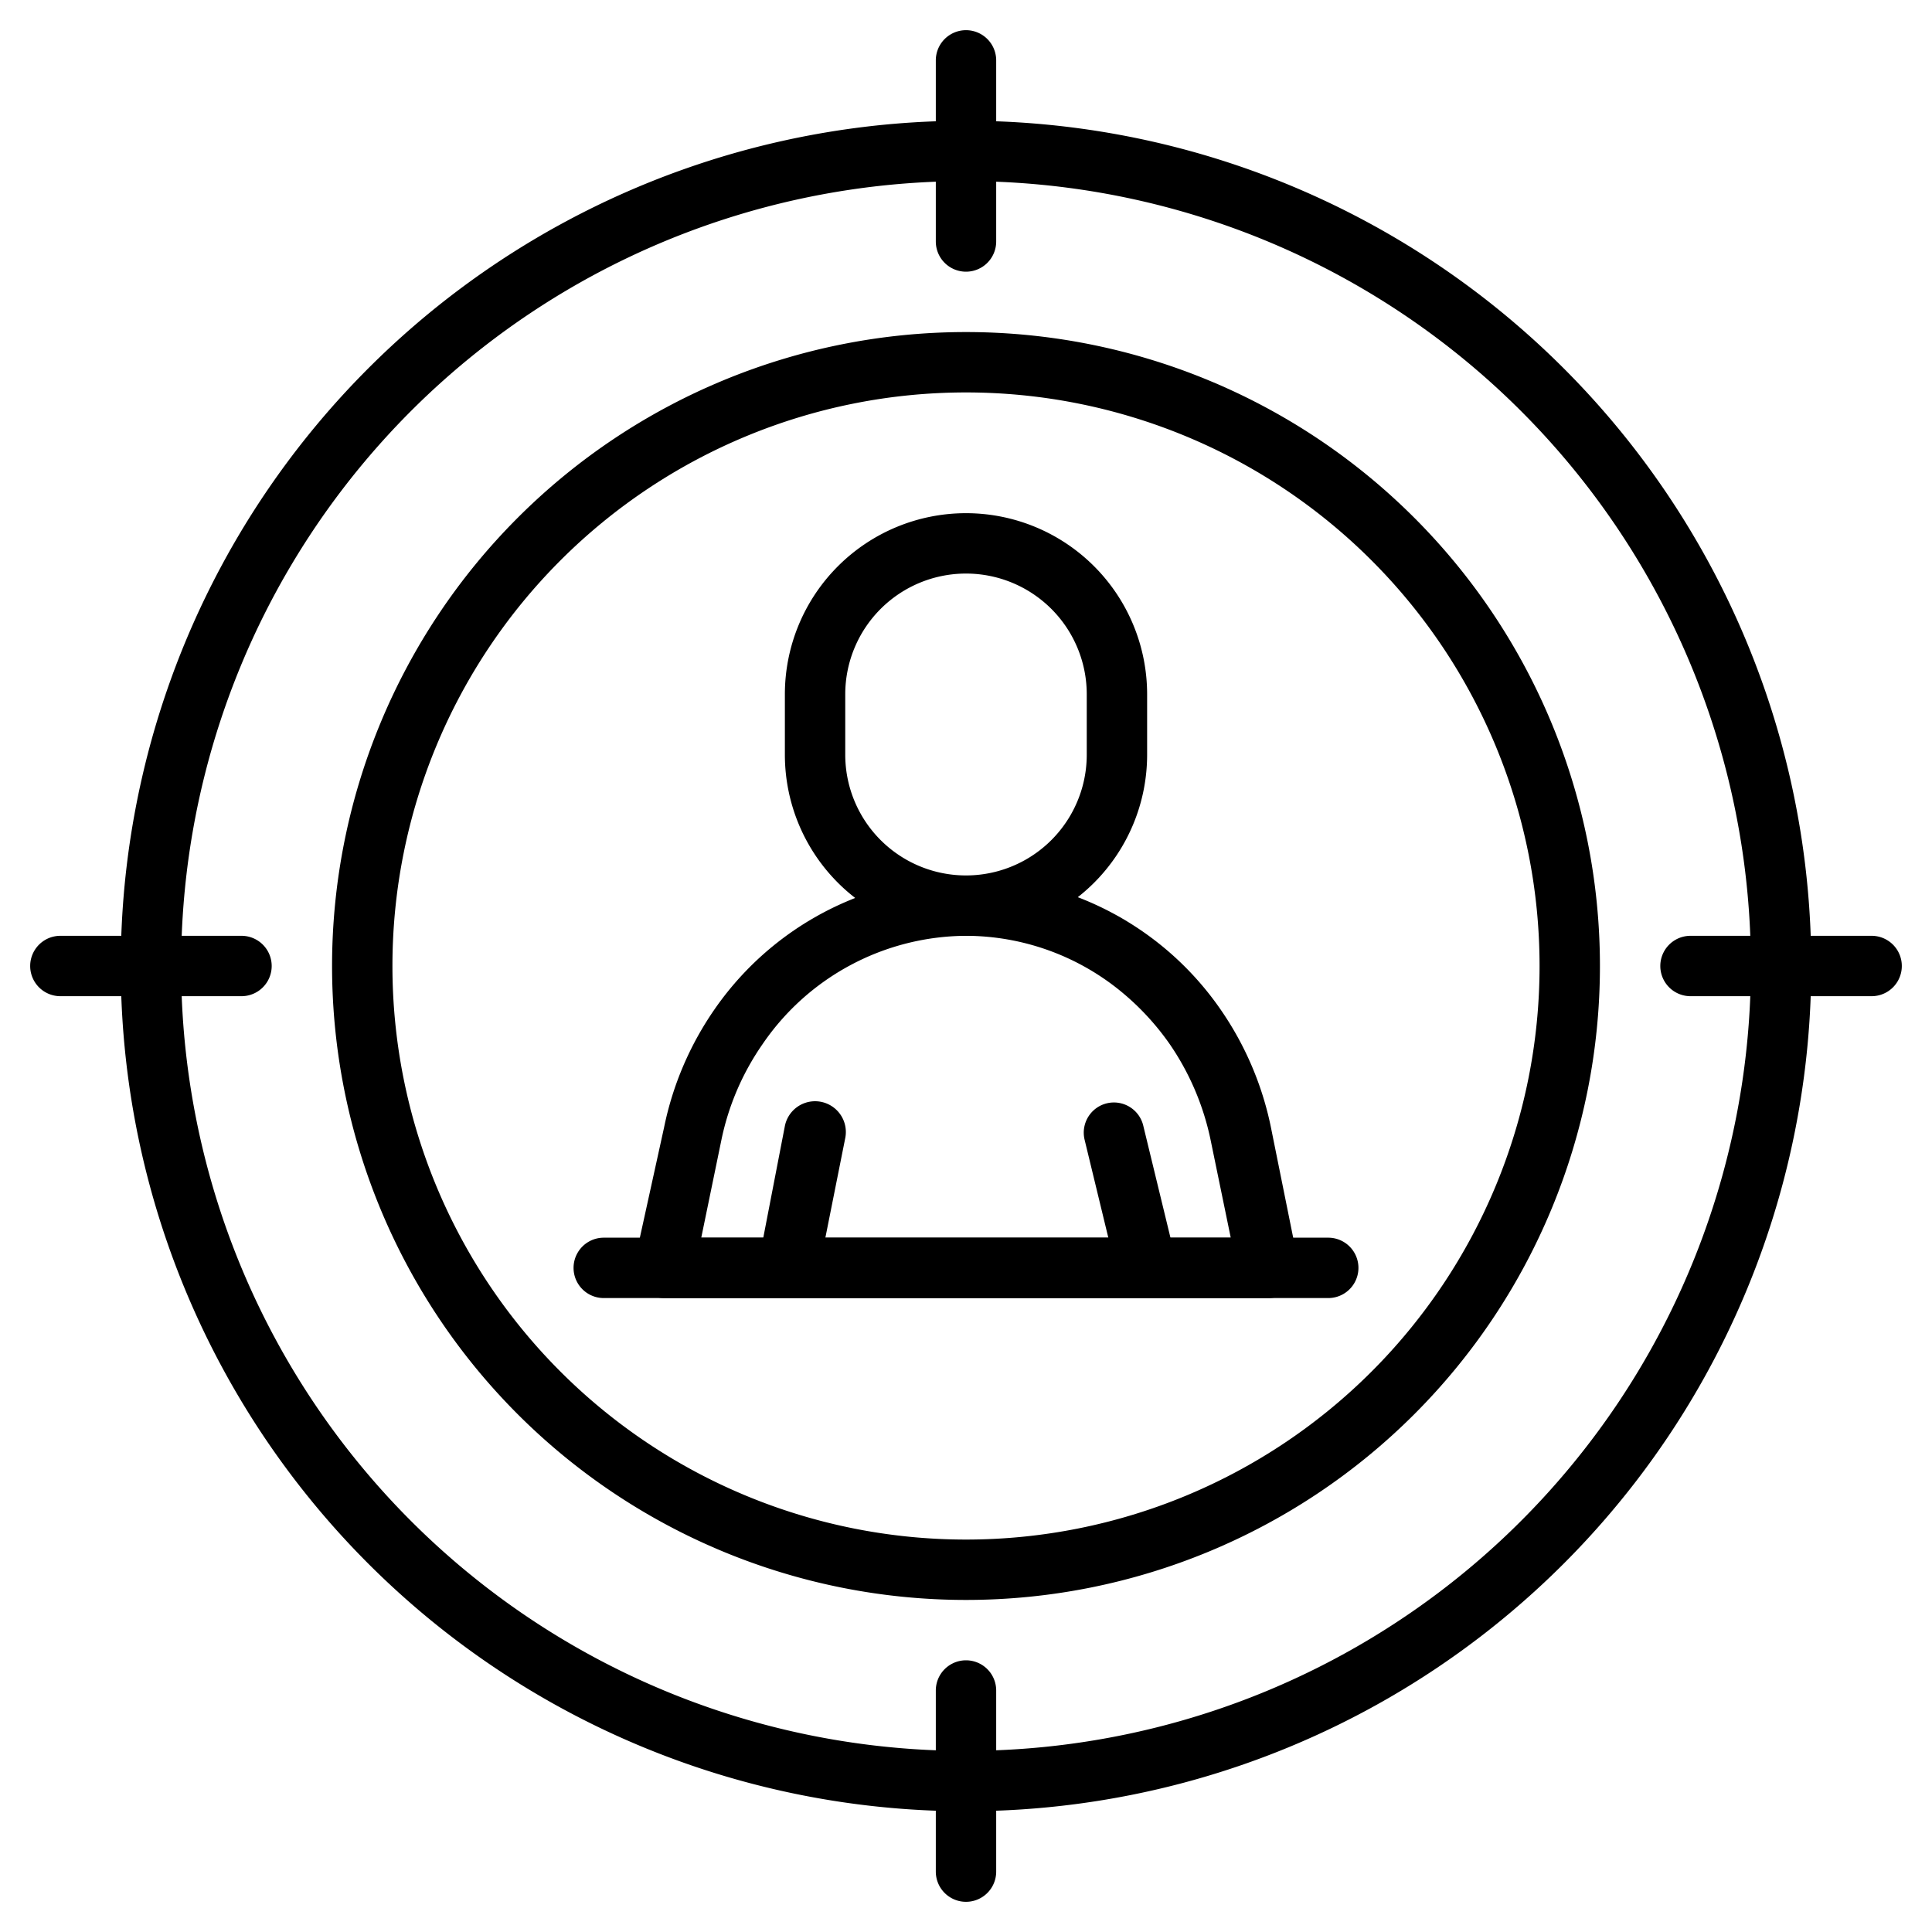 <svg xmlns="http://www.w3.org/2000/svg" viewBox="0 0 64 64"><title>target audience</title><g id="target_audience" data-name="target audience"><path d="M32,60A28,28,0,1,1,60,32,28,28,0,0,1,32,60ZM32,6A26,26,0,1,0,58,32,26,26,0,0,0,32,6Z"/><path d="M32,53A21,21,0,1,1,53,32,21,21,0,0,1,32,53Zm0-40A19,19,0,1,0,51,32,19,19,0,0,0,32,13Z"/><path d="M32,31a6,6,0,0,1-6-6V23a6,6,0,0,1,12,0v2A6,6,0,0,1,32,31Zm0-12a4,4,0,0,0-4,4v2a4,4,0,0,0,8,0V23A4,4,0,0,0,32,19Z"/><path d="M42,43H22a1,1,0,0,1-.78-.37,1,1,0,0,1-.2-.83L22,37.34a10.57,10.57,0,0,1,1.66-3.89,10.19,10.19,0,0,1,16.78,0,10.57,10.57,0,0,1,1.66,3.89L43,41.8a1,1,0,0,1-.2.83A1,1,0,0,1,42,43ZM23.23,41H40.77l-.67-3.25a8.75,8.75,0,0,0-1.35-3.16,8.66,8.66,0,0,0-1.56-1.7A8.12,8.12,0,0,0,32,31a8.21,8.21,0,0,0-6.74,3.59,8.6,8.6,0,0,0-1.36,3.16Z"/><path d="M26.17,42.67l-.2,0a1,1,0,0,1-.78-1.18L26,37.3a1,1,0,1,1,2,.4l-.83,4.16A1,1,0,0,1,26.17,42.67Z"/><path d="M37.93,42.64a1,1,0,0,1-1-.75l-1-4.13a1,1,0,0,1,.73-1.21,1,1,0,0,1,1.21.73l1,4.12a1,1,0,0,1-.73,1.22Z"/><path d="M32,9a1,1,0,0,1-1-1V2a1,1,0,0,1,2,0V8A1,1,0,0,1,32,9Z"/><path d="M32,63a1,1,0,0,1-1-1V56a1,1,0,0,1,2,0v6A1,1,0,0,1,32,63Z"/><path d="M8,33H2a1,1,0,0,1,0-2H8a1,1,0,0,1,0,2Z"/><path d="M62,33H56a1,1,0,0,1,0-2h6a1,1,0,0,1,0,2Z"/><path d="M44,43H20a1,1,0,0,1,0-2H44a1,1,0,0,1,0,2Z"/></g></svg>